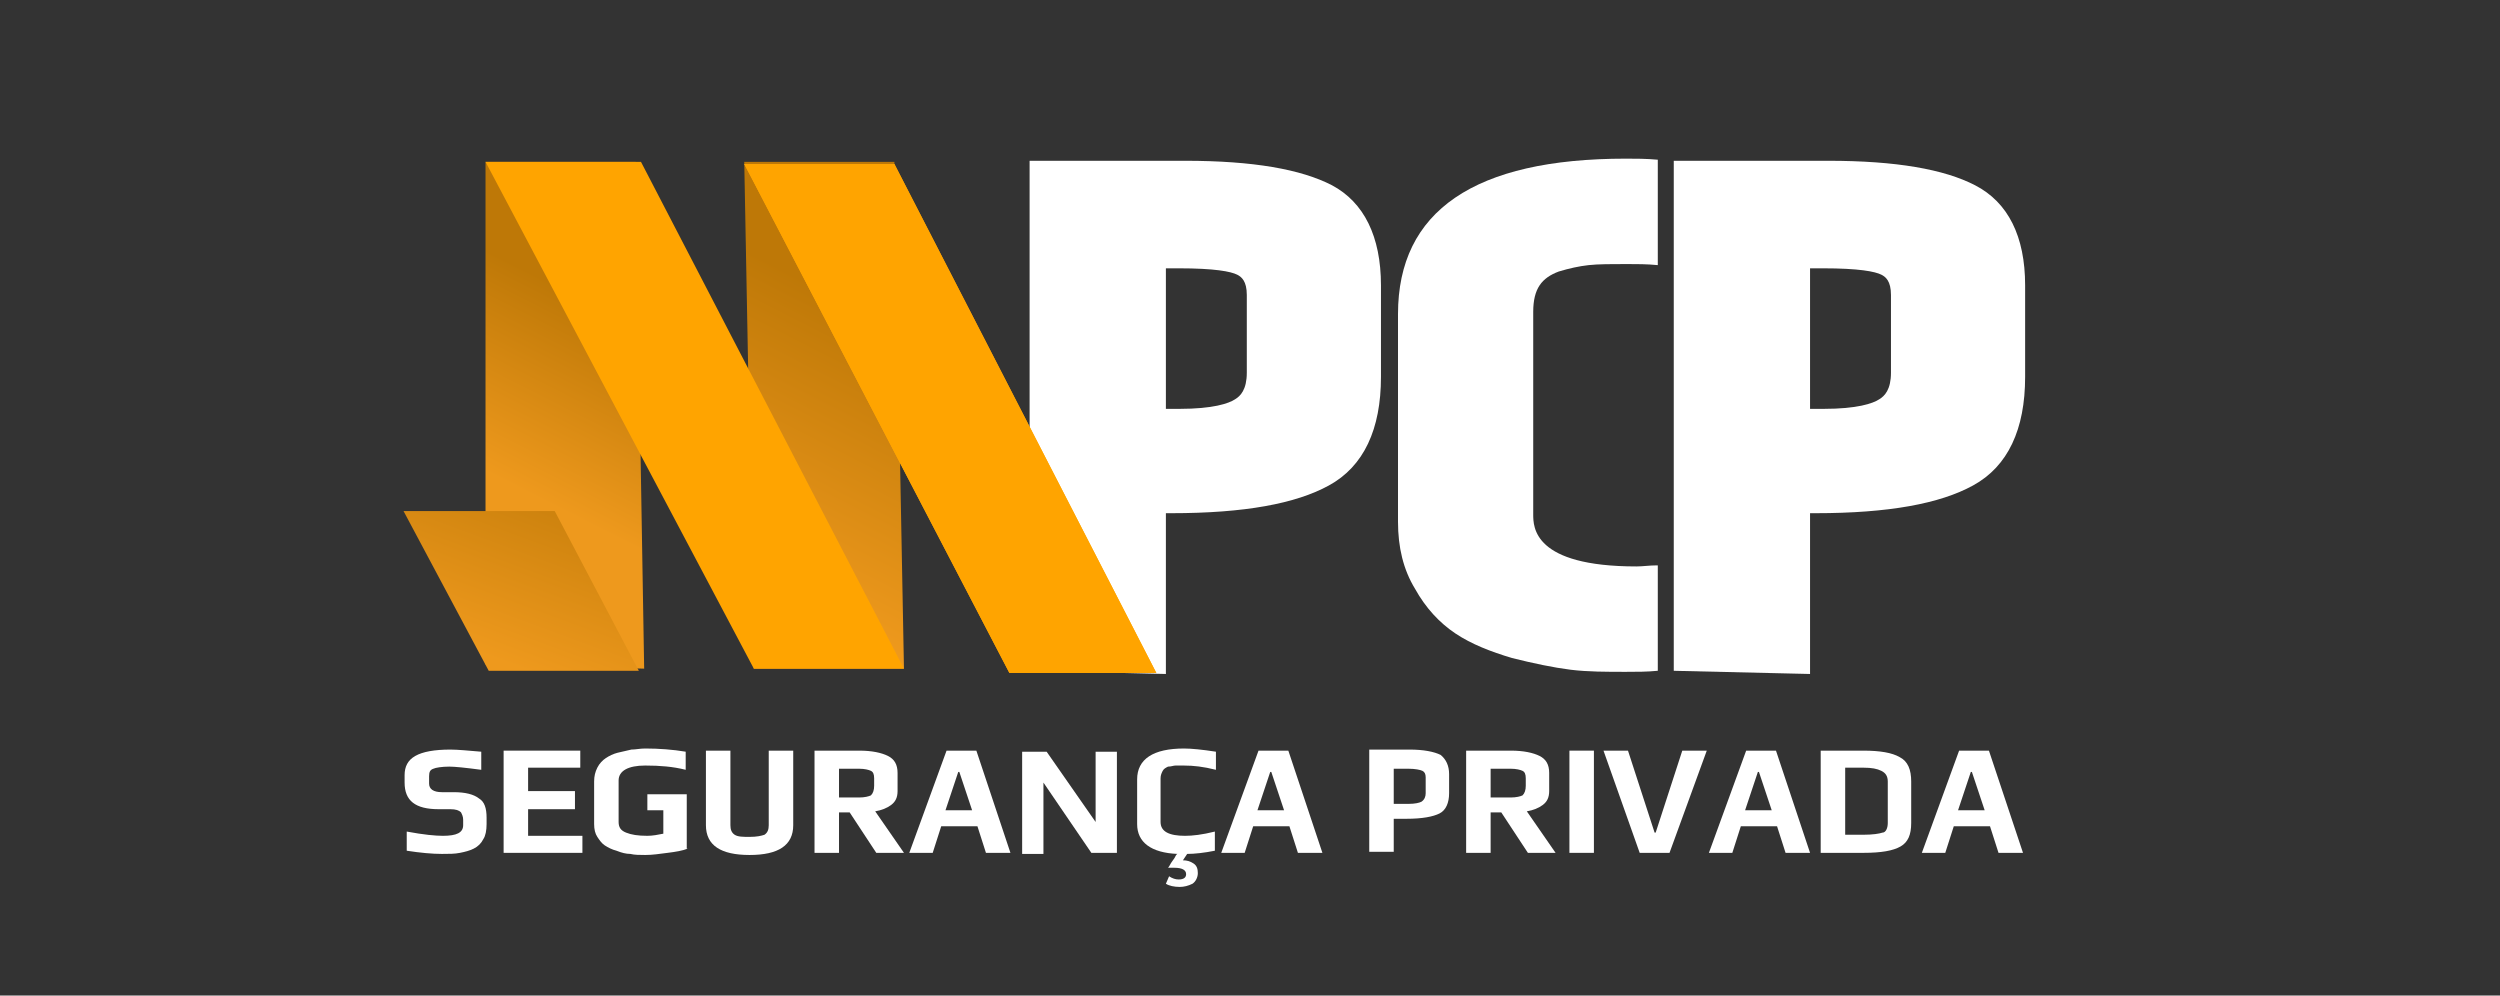 <?xml version="1.0" encoding="utf-8"?>
<!-- Generator: Adobe Illustrator 19.2.0, SVG Export Plug-In . SVG Version: 6.00 Build 0)  -->
<svg version="1.1" id="Camada_1" xmlns="http://www.w3.org/2000/svg" xmlns:xlink="http://www.w3.org/1999/xlink" x="0px" y="0px"
	 viewBox="0 0 234.8 93.5" style="enable-background:new 0 0 234.8 93.5;" xml:space="preserve">
<rect x="0" y="0" width="234.8" height="93.5" fill="#333333" stroke="none"/>
<style type="text/css">
	.st0{fill:#FFFFFF;}
	.st1{fill:url(#SVGID_1_);}
	.st2{fill:url(#SVGID_2_);}
	.st3{fill:#FFA400;}
	.st4{fill:url(#SVGID_3_);}
</style>
<g>
	<g>
		<path class="st0" d="M45.7,76.8v0.6c0,0.6-0.1,1.1-0.3,1.4c-0.2,0.4-0.5,0.7-0.9,0.9c-0.4,0.2-0.8,0.3-1.3,0.4
			c-0.5,0.1-1,0.1-1.7,0.1c-0.9,0-2-0.1-3.3-0.3v-1.8c1.6,0.3,2.7,0.4,3.4,0.4c1.3,0,1.9-0.3,1.9-1V77c0-0.3-0.1-0.5-0.2-0.7
			c-0.2-0.2-0.5-0.3-1-0.3h-1.1C39,76,38,75.2,38,73.5v-0.7c0-0.8,0.3-1.4,1-1.8c0.7-0.4,1.8-0.6,3.3-0.6c0.7,0,1.7,0.1,2.9,0.2v1.7
			c-1.5-0.2-2.5-0.3-3-0.3c-0.7,0-1.3,0.1-1.5,0.2c-0.3,0.1-0.4,0.3-0.4,0.7v0.7c0,0.5,0.4,0.8,1.2,0.8h1.1c1.1,0,1.9,0.2,2.4,0.6
			C45.5,75.3,45.7,75.9,45.7,76.8z"/>
		<path class="st0" d="M54.6,80.1h-7.3v-9.6h7.2v1.6h-4.9v2.2H54V76h-4.4v2.5h5.1V80.1z"/>
		<path class="st0" d="M64.6,79.7c-0.5,0.2-1.1,0.3-1.9,0.4c-0.8,0.1-1.4,0.2-2.1,0.2c-0.5,0-1,0-1.4-0.1c-0.4,0-0.8-0.1-1.3-0.3
			c-0.4-0.1-0.8-0.3-1.1-0.5c-0.3-0.2-0.5-0.5-0.7-0.8c-0.2-0.3-0.3-0.7-0.3-1.2v-4c0-0.5,0.1-0.9,0.3-1.3c0.2-0.4,0.5-0.7,0.8-0.9
			c0.3-0.2,0.7-0.4,1.1-0.5c0.4-0.1,0.9-0.2,1.3-0.3c0.4,0,0.8-0.1,1.3-0.1c1.3,0,2.6,0.1,3.8,0.3v1.7c-1.2-0.3-2.4-0.4-3.8-0.4
			c-1.6,0-2.5,0.5-2.5,1.4v3.9c0,0.5,0.2,0.8,0.7,1c0.5,0.2,1.1,0.3,2,0.3c0.5,0,1-0.1,1.5-0.2v-2.2h-1.5v-1.5h3.7V79.7z"/>
		<path class="st0" d="M74.5,70.5v7c0,1.9-1.4,2.8-4.1,2.8c-2.7,0-4.1-0.9-4.1-2.8v-7h2.3v7c0,0.4,0.1,0.7,0.4,0.9
			c0.3,0.2,0.8,0.2,1.4,0.2c0.7,0,1.1-0.1,1.4-0.2c0.3-0.2,0.4-0.5,0.4-0.9v-7H74.5z"/>
		<path class="st0" d="M84.9,80.1h-2.6l-2.5-3.8h-1v3.8h-2.3v-9.6h4.2c1.2,0,2.1,0.2,2.7,0.5c0.6,0.3,0.9,0.8,0.9,1.6v1.7
			c0,0.6-0.2,1-0.6,1.3c-0.4,0.3-0.9,0.5-1.5,0.6L84.9,80.1z M82.1,73.8v-0.7c0-0.4-0.1-0.6-0.3-0.7c-0.2-0.1-0.6-0.2-1.1-0.2h-1.9
			v2.7h1.9c0.5,0,0.9-0.1,1.1-0.2C82,74.5,82.1,74.2,82.1,73.8z"/>
		<path class="st0" d="M94.9,80.1h-2.3l-0.8-2.5h-3.4l-0.8,2.5h-2.2l3.5-9.6h2.8L94.9,80.1z M91.3,76.1l-1.2-3.6H90l-1.2,3.6H91.3z"
			/>
		<path class="st0" d="M104.8,80.1h-2.3L98,73.5v6.7h-2v-9.6h2.3l4.6,6.6v-6.6h2V80.1z"/>
		<path class="st0" d="M114.1,79.9c-1,0.2-1.9,0.3-2.6,0.3l-0.4,0.6c0.4,0,0.7,0.1,1,0.3c0.3,0.2,0.4,0.5,0.4,0.9
			c0,0.4-0.2,0.8-0.5,1c-0.4,0.2-0.8,0.3-1.2,0.3c-0.5,0-1-0.1-1.3-0.3l0.3-0.7c0.3,0.2,0.6,0.3,0.9,0.3c0.5,0,0.7-0.2,0.7-0.5
			c0-0.4-0.4-0.6-1.1-0.6h-0.6c0,0,0.1-0.1,0.2-0.3c0.1-0.2,0.2-0.3,0.4-0.6c0.1-0.2,0.2-0.4,0.3-0.4c-2.5-0.1-3.8-1.1-3.8-2.8v-4.2
			c0-1.9,1.5-2.9,4.4-2.9c0.7,0,1.7,0.1,3,0.3v1.7c-1.2-0.3-2.1-0.4-3-0.4c-0.3,0-0.6,0-0.8,0c-0.2,0-0.4,0.1-0.7,0.1
			c-0.2,0.1-0.4,0.2-0.5,0.4c-0.1,0.2-0.2,0.4-0.2,0.7v4.1c0,0.9,0.8,1.3,2.3,1.3c0.7,0,1.6-0.1,2.8-0.4V79.9z"/>
		<path class="st0" d="M124.2,80.1h-2.3l-0.8-2.5h-3.4l-0.8,2.5h-2.2l3.5-9.6h2.8L124.2,80.1z M120.6,76.1l-1.2-3.6h-0.1l-1.2,3.6
			H120.6z"/>
		<path class="st0" d="M136.1,72.7v1.8c0,0.9-0.3,1.6-0.9,1.9c-0.6,0.3-1.6,0.5-3.1,0.5h-1.2v3.1h-2.3v-9.6h3.8
			c1.3,0,2.3,0.2,2.9,0.5C135.8,71.3,136.1,71.9,136.1,72.7z M133.9,74.5v-1.5c0-0.3-0.1-0.5-0.3-0.6c-0.2-0.1-0.7-0.2-1.3-0.2h-1.4
			v3.3h1.4c0.6,0,1-0.1,1.2-0.2C133.8,75.1,133.9,74.8,133.9,74.5z"/>
		<path class="st0" d="M146.1,80.1h-2.6l-2.5-3.8h-1v3.8h-2.3v-9.6h4.2c1.2,0,2.1,0.2,2.7,0.5c0.6,0.3,0.9,0.8,0.9,1.6v1.7
			c0,0.6-0.2,1-0.6,1.3c-0.4,0.3-0.9,0.5-1.5,0.6L146.1,80.1z M143.3,73.8v-0.7c0-0.4-0.1-0.6-0.3-0.7c-0.2-0.1-0.6-0.2-1.1-0.2H140
			v2.7h1.9c0.5,0,0.9-0.1,1.1-0.2C143.2,74.5,143.3,74.2,143.3,73.8z"/>
		<path class="st0" d="M149.7,80.1h-2.3v-9.6h2.3V80.1z"/>
		<path class="st0" d="M160.3,70.5l-3.5,9.6h-2.8l-3.4-9.6h2.3l2.5,7.7h0.1l2.5-7.7H160.3z"/>
		<path class="st0" d="M170,80.1h-2.3l-0.8-2.5h-3.4l-0.8,2.5h-2.2l3.5-9.6h2.8L170,80.1z M166.4,76.1l-1.2-3.6h-0.1l-1.2,3.6H166.4
			z"/>
		<path class="st0" d="M179.5,73.4v3.9c0,1.1-0.3,1.8-1,2.2c-0.7,0.4-1.8,0.6-3.5,0.6h-4v-9.6h4c1.6,0,2.7,0.2,3.4,0.6
			C179.2,71.5,179.5,72.3,179.5,73.4z M177.3,77.3v-3.9c0-0.5-0.2-0.8-0.6-1c-0.4-0.2-0.9-0.3-1.7-0.3h-1.7v6.3h1.7
			c0.9,0,1.5-0.1,1.8-0.2C177.1,78.2,177.3,77.8,177.3,77.3z"/>
		<path class="st0" d="M190,80.1h-2.3l-0.8-2.5h-3.4l-0.8,2.5h-2.2l3.5-9.6h2.8L190,80.1z M186.4,76.1l-1.2-3.6h-0.1l-1.2,3.6H186.4
			z"/>
	</g>
	<g>
		<g>
			<path class="st0" d="M125.1,17.4c-2.9-1.5-7.4-2.3-13.8-2.3H96.7V63l12.8,0.3V48.2h0.5c6.9,0,11.7-0.9,14.8-2.6
				c3.3-1.8,4.9-5.3,4.9-10.2v-8.6C129.7,22.2,128.1,19,125.1,17.4z M109.5,25.2h1.2c3.4,0,4.9,0.3,5.5,0.6c0.4,0.2,0.9,0.6,0.9,1.9
				V35c0,1.6-0.6,2.2-1.1,2.5c-0.6,0.4-2.1,0.9-5.2,0.9h-1.3V25.2z"/>
			<path class="st0" d="M185.5,17.4c-2.9-1.5-7.4-2.3-13.8-2.3h-14.5V63l12.8,0.3V48.2h0.5c6.9,0,11.7-0.9,14.8-2.6
				c3.3-1.8,4.9-5.3,4.9-10.2v-8.6C190.2,22.2,188.6,19,185.5,17.4z M170,25.2h1.2c3.4,0,4.9,0.3,5.5,0.6c0.4,0.2,0.9,0.6,0.9,1.9
				V35c0,1.6-0.6,2.2-1.1,2.5c-0.6,0.4-2.1,0.9-5.2,0.9H170V25.2z"/>
			<path class="st0" d="M155.6,53.1c-0.7,0-1.3,0.1-1.9,0.1c-9.7,0-9.7-3.7-9.7-4.9V29.3c0-1.1,0.2-1.9,0.6-2.5c0.4-0.6,1-1,1.8-1.3
				c1-0.3,1.9-0.5,2.8-0.6c0.9-0.1,2.2-0.1,3.6-0.1c0.9,0,1.9,0,2.9,0.1V15c-1.1-0.1-2.1-0.1-3-0.1c-14.2,0-21.4,4.9-21.4,14.6V49
				c0,2.4,0.5,4.5,1.6,6.3c1,1.8,2.3,3.2,3.8,4.2c1.5,1,3.3,1.7,5.3,2.3c2,0.5,3.9,0.9,5.5,1.1c1.6,0.2,3.4,0.2,5.2,0.2
				c1,0,2,0,3-0.1V53.1z"/>
		</g>
		<g>
			<linearGradient id="SVGID_1_" gradientUnits="userSpaceOnUse" x1="58.167" y1="76.768" x2="89.075" y2="15.965">
				<stop  offset="0.372" style="stop-color:#EE991D"/>
				<stop  offset="0.776" style="stop-color:#BE7807"/>
			</linearGradient>
			<polygon class="st1" points="69.9,15.2 84,15.2 84.9,62.8 70.8,62.8 			"/>
			<linearGradient id="SVGID_2_" gradientUnits="userSpaceOnUse" x1="33.776" y1="76.897" x2="64.751" y2="15.962">
				<stop  offset="0.503" style="stop-color:#EE991D"/>
				<stop  offset="0.776" style="stop-color:#BE7807"/>
			</linearGradient>
			<polygon class="st2" points="45.6,15.2 59.7,15.2 60.5,62.8 45.6,62.4 			"/>
			<g>
				<polygon class="st3" points="108.6,63.2 94.8,63.2 69.9,15.4 84,15.4 				"/>
				<polygon class="st3" points="108.6,63.2 94.8,63.2 69.9,15.4 84,15.4 				"/>
			</g>
			<polygon class="st3" points="84.9,62.8 70.8,62.8 45.6,15.2 60.2,15.2 			"/>
			<linearGradient id="SVGID_3_" gradientUnits="userSpaceOnUse" x1="43.174" y1="71.036" x2="60.642" y2="23.728">
				<stop  offset="0.192" style="stop-color:#EE991D"/>
				<stop  offset="0.627" style="stop-color:#BE7807"/>
			</linearGradient>
			<polygon class="st4" points="60,63 45.9,63 37.9,48 52.1,48 			"/>
		</g>
	</g>
</g>
</svg>
